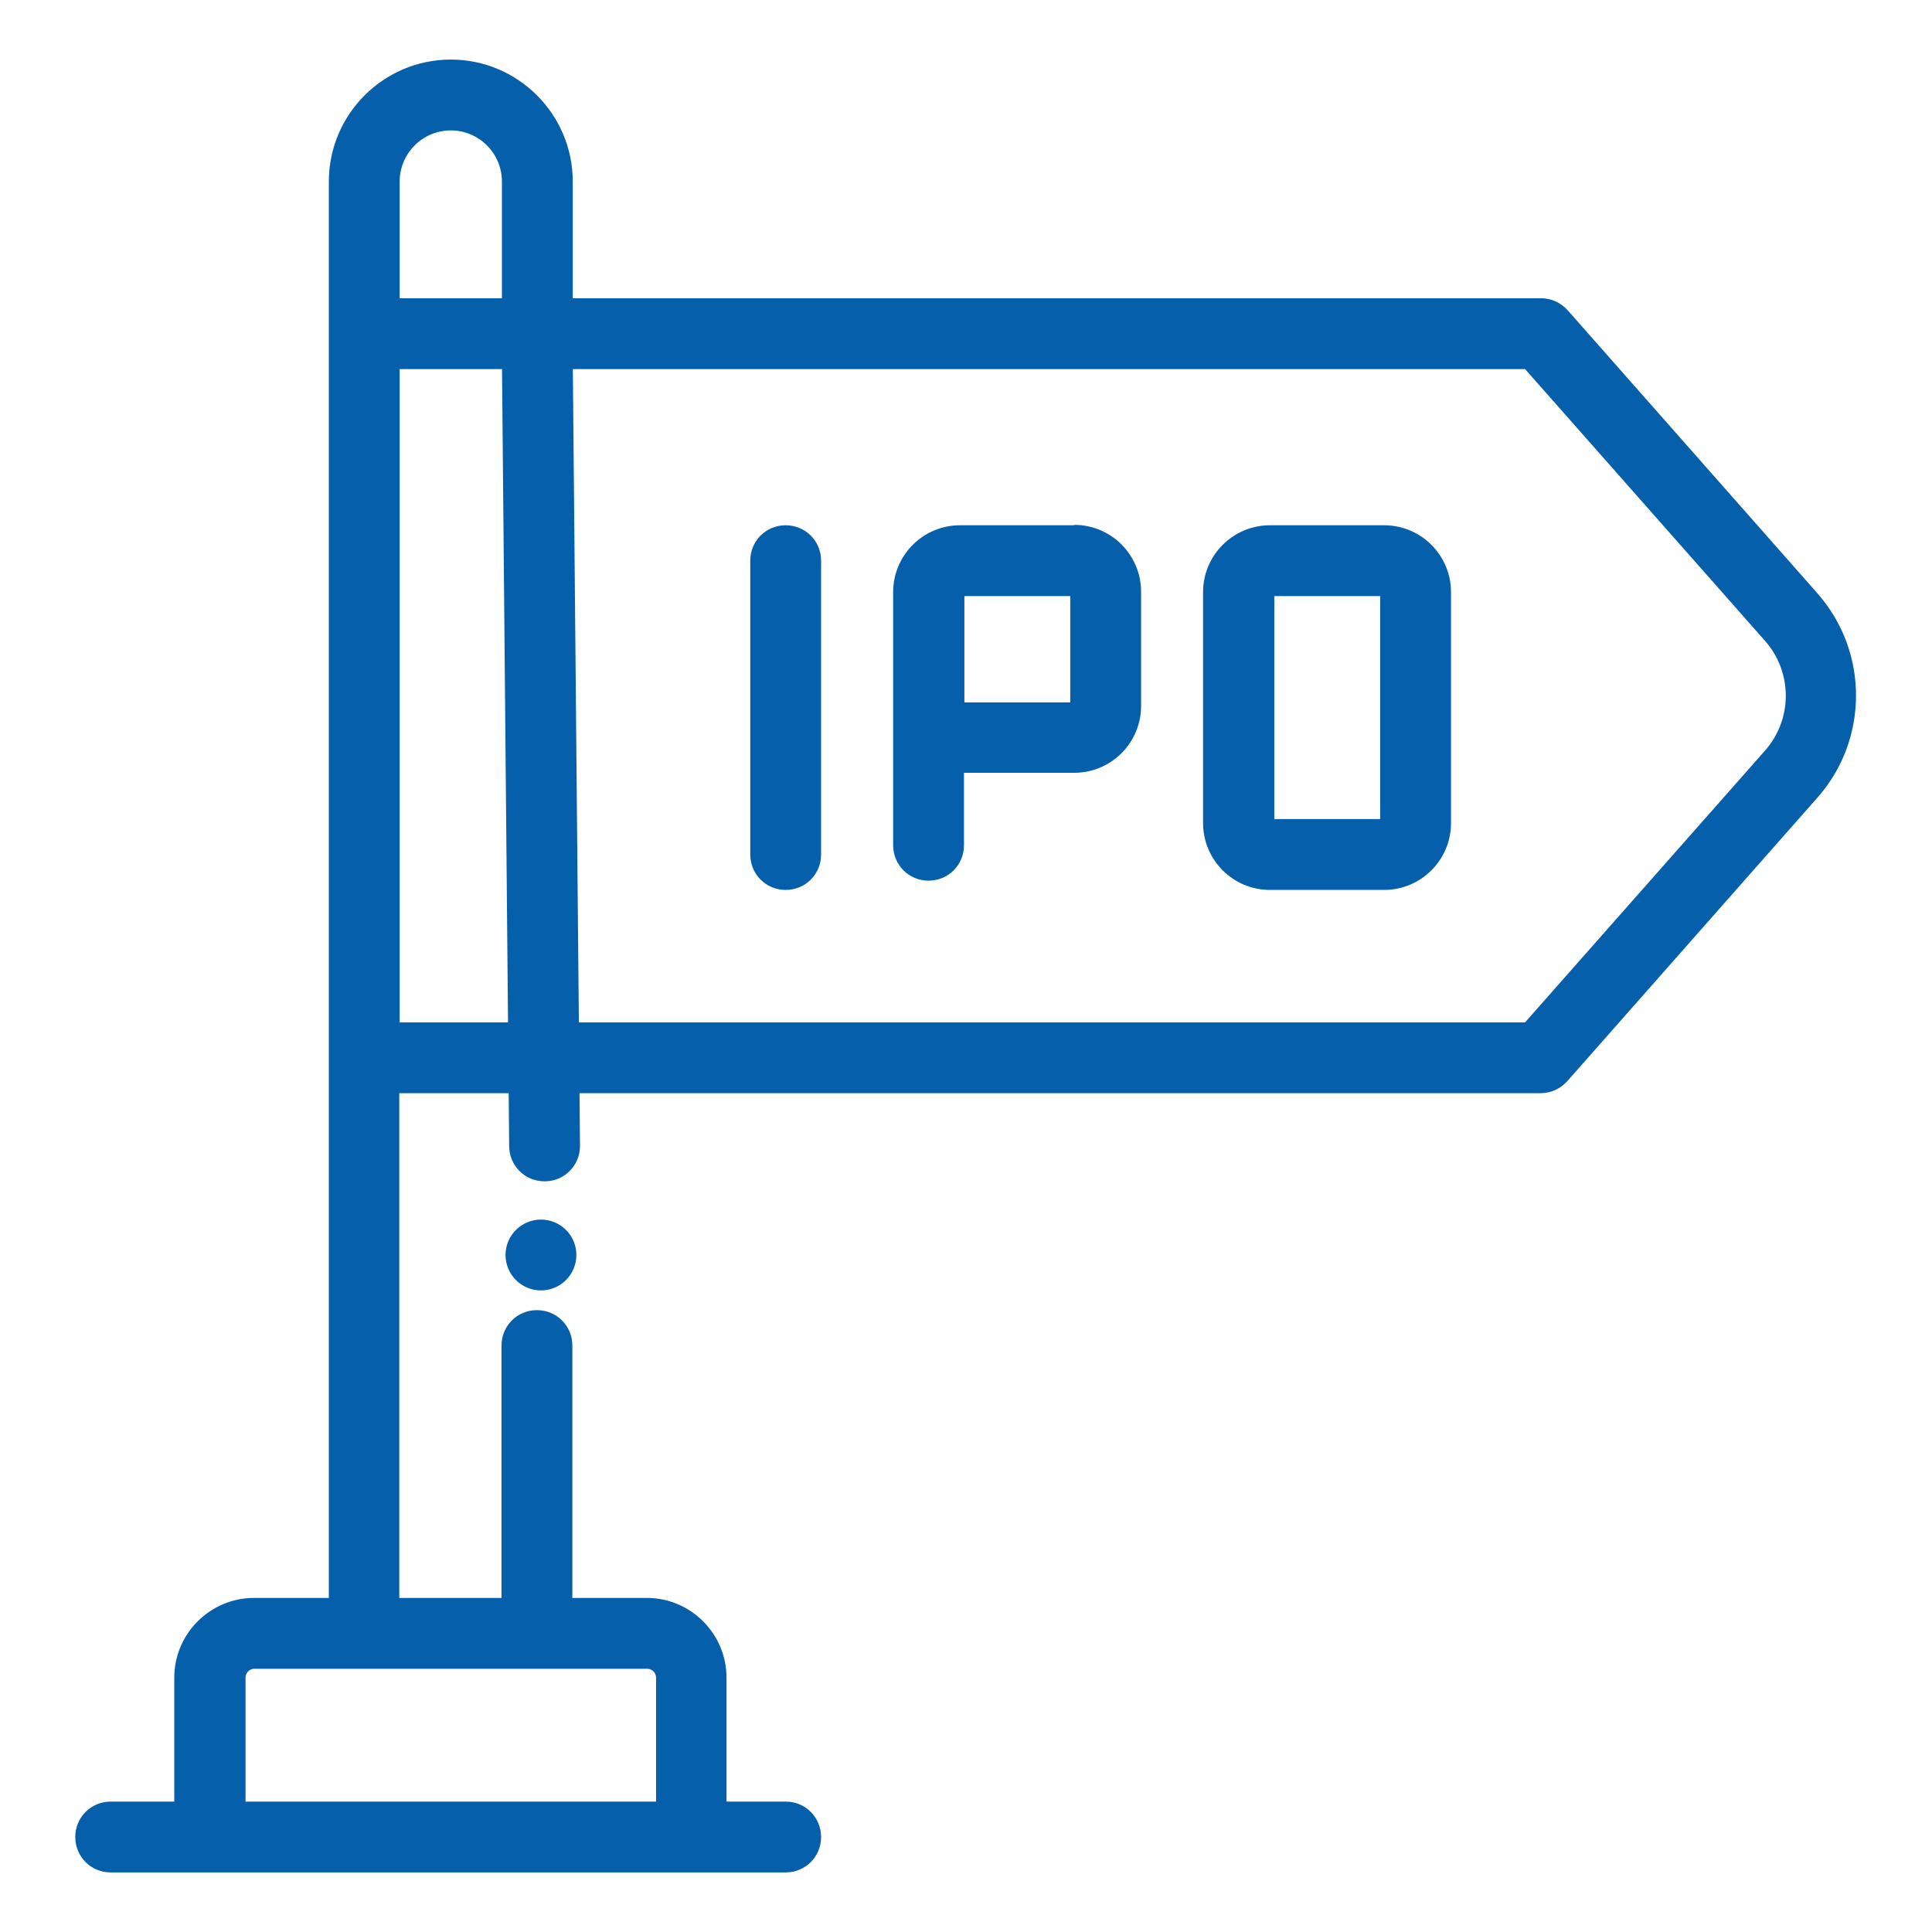<?xml version="1.0" encoding="UTF-8"?>
<svg id="Layer_1" data-name="Layer 1" xmlns="http://www.w3.org/2000/svg" viewBox="0 0 48 48">
  <defs>
    <style>
      .cls-1 {
        fill: #065fab;
        stroke-width: 0px;
      }
    </style>
  </defs>
  <path class="cls-1" d="M45.17,14.76l-6.22-7.05c-.17-.19-.41-.3-.66-.3H14.23v-2.9c0-1.67-1.36-3.03-3.03-3.03s-3.03,1.36-3.03,3.03v35.19h-1.86c-1.09,0-1.98.89-1.98,1.98v3.08h-1.58c-.49,0-.88.39-.88.88s.39.88.88.88h16.77c.49,0,.88-.39.88-.88s-.39-.88-.88-.88h-1.47v-3.08c0-1.09-.89-1.98-1.98-1.98h-1.85v-6.27c0-.49-.39-.88-.88-.88s-.88.39-.88.88v6.27h-2.54v-12.54h28.36c.25,0,.49-.11.66-.3l6.22-7.05c1.27-1.44,1.27-3.62,0-5.06ZM13.35,41.46h0s2.73,0,2.73,0c.12,0,.22.1.22.22v3.08H6.1v-3.08c0-.12.1-.22.22-.22h7.03ZM9.93,4.51c0-.7.57-1.27,1.27-1.27s1.27.57,1.27,1.27v2.9h-2.54v-2.9ZM43.85,18.65l-5.96,6.75H9.93V9.17h3.41s0,0,0,0,0,0,0,0h24.55l5.96,6.75c.69.78.69,1.95,0,2.73Z"/>
  <path class="cls-1" d="M13.35,8.03c-.49,0-.88.39-.88.88l.18,19.56c0,.49.39.88.88.88s.88-.39.88-.88l-.18-19.56c0-.49-.39-.88-.88-.88Z"/>
  <path class="cls-1" d="M34.39,13.05h-2.84c-.91,0-1.66.74-1.66,1.66v5.74c0,.91.74,1.66,1.66,1.66h2.84c.91,0,1.66-.74,1.66-1.66v-5.74c0-.91-.74-1.66-1.66-1.66ZM34.29,20.35h-2.63v-5.54h2.63v5.54Z"/>
  <path class="cls-1" d="M26.69,13.05h-2.84c-.91,0-1.66.74-1.66,1.66v6.29c0,.49.39.88.88.88s.88-.39.88-.88v-1.8h2.74c.91,0,1.66-.74,1.66-1.66v-2.84c0-.91-.74-1.66-1.66-1.66ZM26.59,17.45h-2.63v-2.64h2.63v2.64Z"/>
  <path class="cls-1" d="M19.52,13.05c-.49,0-.88.39-.88.88v7.3c0,.49.39.88.88.88s.88-.39.88-.88v-7.3c0-.49-.39-.88-.88-.88Z"/>
  <circle class="cls-1" cx="13.44" cy="31.18" r=".88"/>
</svg>